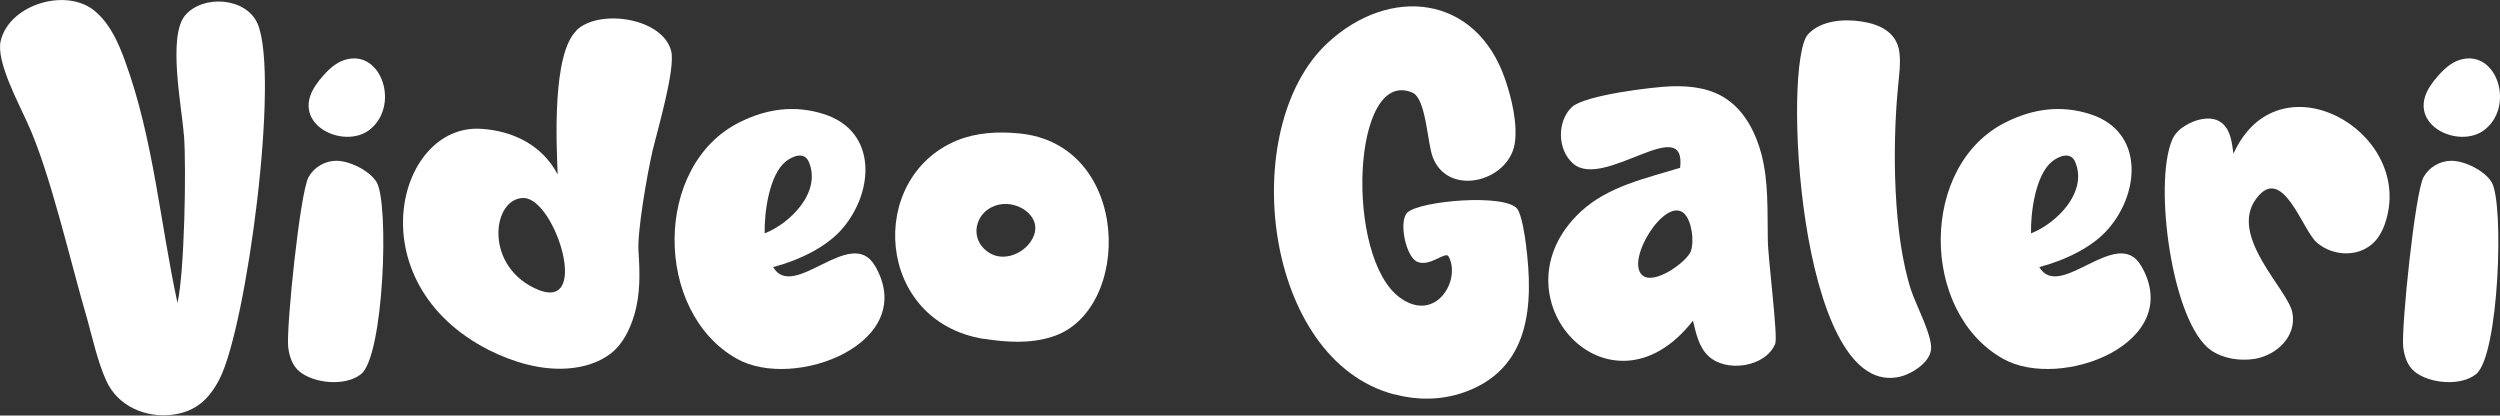 <?xml version="1.0" encoding="UTF-8"?>
<svg id="katman_2" data-name="katman 2" xmlns="http://www.w3.org/2000/svg" viewBox="0 0 142.28 23.65" fill="#fff">
  <rect x="0" y="0" width="142.28" height="23.65" fill="#333333" stroke="none"/>
  <g id="katman_1" data-name="katman 1">
    <g>
      <path d="M10.46,7.65c-.11-1.55-.93-5.59.08-6.78,1.02-1.19,3.47-1.02,4.12.48,1.27,2.97-.62,17.14-2.15,20.19-.59,1.16-1.36,1.89-2.68,2.06-1.53.2-3.14-.48-3.79-1.95-.48-1.07-.76-2.34-1.07-3.47-.93-3.14-2.12-8.42-3.42-11.21C1.06,5.87-.24,3.47.04,2.32.55.2,3.91-.76,5.49.71c.82.73,1.27,1.78,1.64,2.8,1.61,4.43,1.98,9.15,2.97,13.73.4-1.72.51-7.68.37-9.57Z"/>
      <path d="M17.05,21.15c-.42-.34-.59-.9-.65-1.41-.11-1.16.68-8.81,1.16-9.66.31-.56.93-.93,1.58-.93.76,0,1.89.56,2.29,1.21.73,1.19.42,9.89-.88,10.93-.88.71-2.66.54-3.5-.14ZM18.12,4.63c.37-.45.79-.93,1.33-1.16,2.17-.88,3.36,2.43,1.64,3.87-1.5,1.27-4.86-.34-2.96-2.71Z"/>
      <path d="M32.81,1.72c1.3-1.24,4.91-.71,5.39,1.19.25,1.02-.79,4.52-1.07,5.71-.28,1.21-.88,4.58-.79,5.71.08,1.21.11,2.43-.25,3.62-.25.82-.65,1.64-1.33,2.17-.71.54-1.58.79-2.46.85-1.55.11-3.11-.37-4.46-1.04-7.57-3.84-5.28-12.88-.48-12.6,1.84.11,3.5.93,4.38,2.6-.08-1.86-.31-6.86,1.07-8.19ZM29.81,11.27c-1.75-.03-2.29,3.7.57,5.11,3.36,1.67,1.24-5.08-.57-5.11Z"/>
      <path d="M49.79,15.11c2.57,4.41-4.58,7.15-7.85,5.31-4.75-2.66-4.77-11.04.17-13.47,1.52-.76,3.13-.99,4.8-.45,3.05.99,2.82,4.43,1.04,6.5-.93,1.1-2.57,1.84-3.95,2.2,1.16,1.98,4.43-2.4,5.79-.08ZM46.03,9.21c-.25-.59-.9-.34-1.3-.03-.96.76-1.24,2.94-1.21,4.1,1.44-.56,3.25-2.34,2.51-4.07Z"/>
      <path d="M56,19.29c-6.19-.99-6.69-9.18-1.53-11.3,1.1-.45,2.34-.51,3.5-.4,6.47.59,6.5,10.17,1.89,11.58-1.24.4-2.6.31-3.87.11ZM58.77,13.56c.62-1.19-.79-2.15-1.89-1.92-1.47.31-1.81,2.12-.45,2.82.85.42,1.95-.11,2.34-.9Z"/>
      <path d="M79.36,22.45c-7.48-1.95-8.98-15.19-3.81-20,3.53-3.28,8.45-2.77,10.11,2.06.37,1.07.73,2.57.54,3.7-.4,2.17-3.81,2.99-4.66.73-.31-.79-.37-3.33-1.16-3.67-3.45-1.47-3.87,9.43-.68,11.69,2.03,1.44,3.47-1.04,2.74-2.37-.17-.31-1.07.62-1.78.31-.65-.28-1.07-2.29-.57-2.8.71-.68,5.62-1.1,6.27-.2.25.37.42,1.5.48,1.98.45,3.47.28,7.2-3.67,8.5-1.24.4-2.57.4-3.81.06Z"/>
      <path d="M89.51,9.29c-.88-.79-.9-2.37-.06-3.19.71-.68,4.63-1.16,5.71-1.19,1.1-.03,2.26.11,3.19.79.99.71,1.58,1.89,1.89,3.05.42,1.58.34,3.25.37,4.89,0,.99.59,5.54.42,5.93-.56,1.33-2.77,1.64-3.78.71-.57-.51-.73-1.33-.9-2.03-4.75,6.1-11.55-1.41-6.38-6.21,1.55-1.44,3.7-1.89,5.65-2.49.37-3.19-4.38,1.3-6.1-.25ZM96.23,14.29c.2-.56.06-1.72-.39-2.15-1.07-.96-3.3,2.6-2.4,3.5.65.65,2.57-.73,2.8-1.36Z"/>
      <path d="M102.9,1.95c.73-.79,2.03-.88,3.02-.73.96.14,1.92.54,2.15,1.58.14.73,0,1.53-.06,2.26-.31,3.3-.28,8.3.76,11.47.28.85,1.21,2.57,1.13,3.36-.08.79-1.21,1.47-1.92,1.58-5.65.99-6.55-17.94-5.08-19.52Z"/>
      <path d="M121.85,15.11c2.57,4.41-4.58,7.15-7.85,5.31-4.75-2.66-4.77-11.04.17-13.47,1.52-.76,3.13-.99,4.8-.45,3.05.99,2.82,4.43,1.04,6.5-.93,1.1-2.57,1.84-3.95,2.2,1.16,1.98,4.43-2.4,5.79-.08ZM118.1,9.21c-.25-.59-.9-.34-1.3-.03-.96.76-1.24,2.94-1.21,4.1,1.44-.56,3.25-2.34,2.51-4.07Z"/>
      <path d="M135.81,12.48c-.11.42-.31.85-.59,1.19-.85.99-2.4.96-3.36.14-.82-.68-1.95-4.52-3.45-2.51-1.61,2.15,1.84,5.2,2.06,6.52.23,1.33-.88,2.37-2.12,2.6-.85.14-1.81,0-2.51-.48-2.23-1.55-3.28-9.43-2.23-11.95.14-.34.37-.59.68-.79.59-.4,1.64-.71,2.23-.14.45.42.51,1.13.59,1.69,2.54-5.62,10.17-1.36,8.7,3.73Z"/>
      <path d="M137.42,21.15c-.42-.34-.59-.9-.65-1.41-.11-1.16.68-8.81,1.16-9.66.31-.56.93-.93,1.58-.93.76,0,1.89.56,2.29,1.21.73,1.19.42,9.89-.88,10.93-.88.71-2.66.54-3.5-.14ZM138.49,4.63c.37-.45.79-.93,1.33-1.16,2.17-.88,3.36,2.43,1.64,3.87-1.5,1.27-4.86-.34-2.96-2.71Z"/>
    </g>
  </g>
</svg>